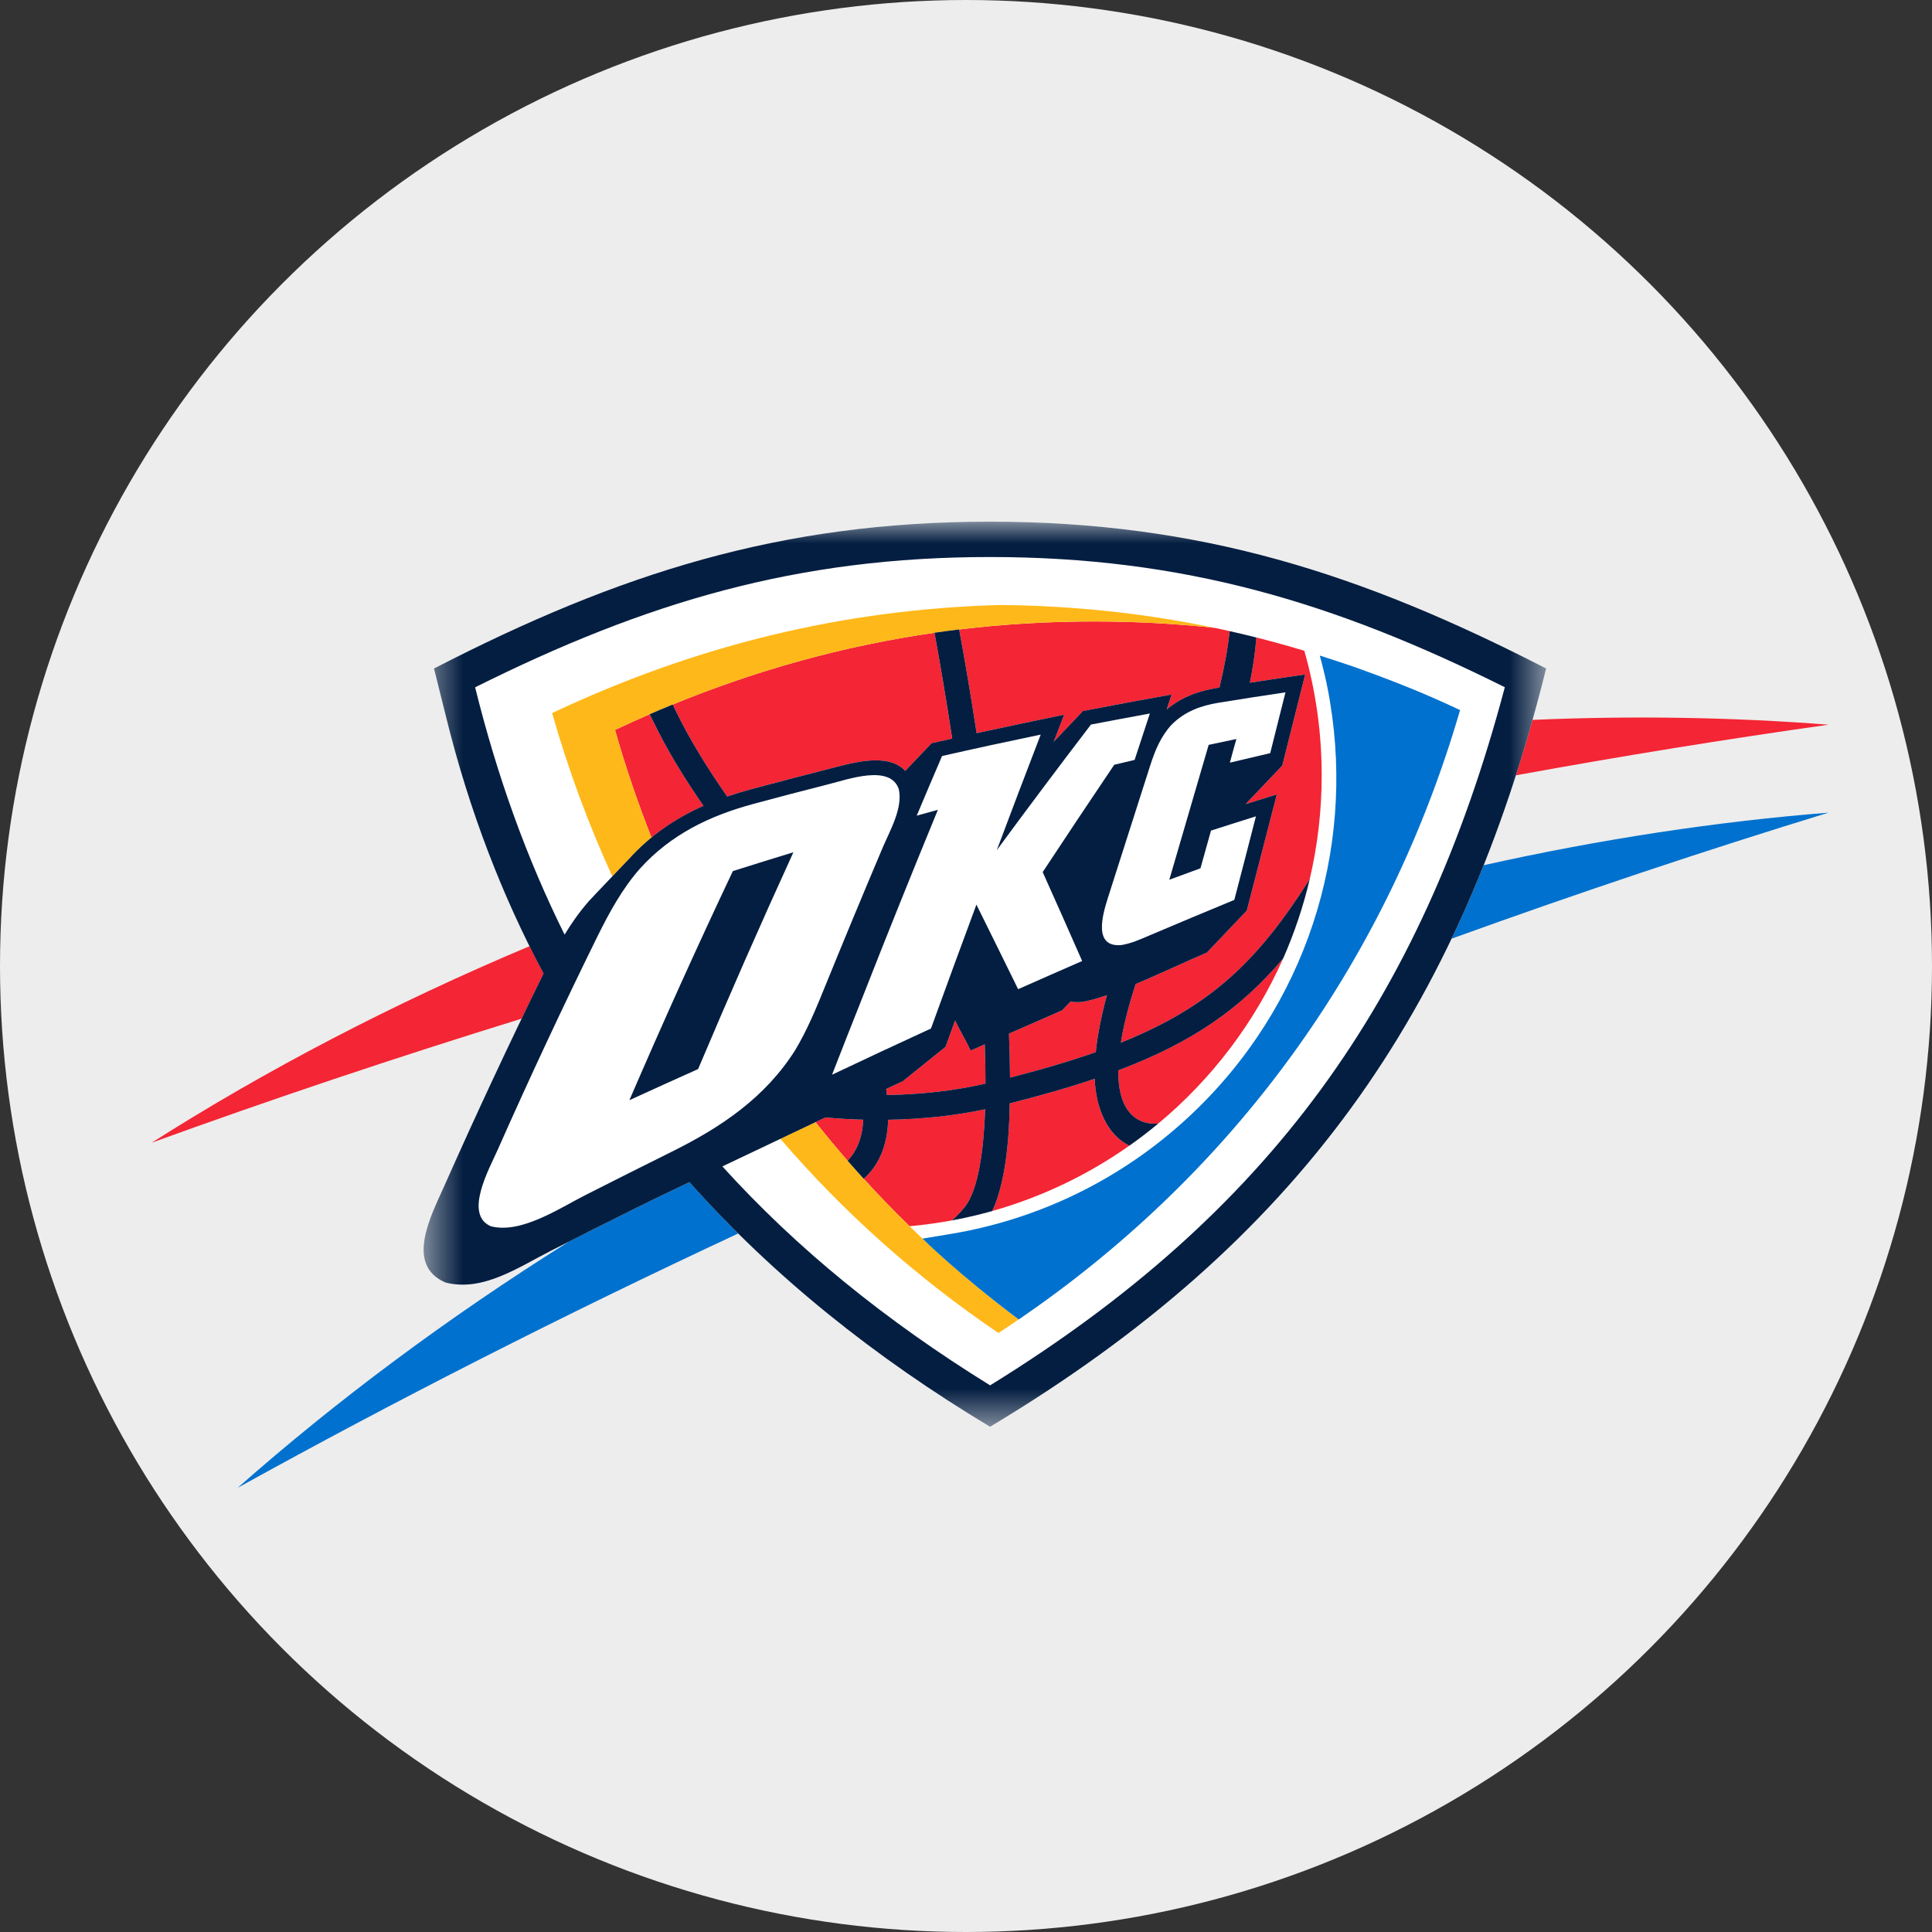 <svg width="48" height="48" viewBox="0 0 48 48" fill="none" xmlns="http://www.w3.org/2000/svg">
<rect x="0" y="0" width="48" height="48" fill="#333333" stroke="none"/>
<circle cx="24" cy="24" r="24" fill="#EDEDED"/>
<path fill-rule="evenodd" clip-rule="evenodd" d="M5.905 36.964C8.355 34.8 11.117 32.74 14.142 30.843C14.71 30.556 15.28 30.27 15.851 29.988C16.086 29.87 16.549 29.647 17.129 29.37C17.518 29.806 17.921 30.232 18.34 30.646C13.996 32.671 9.839 34.788 5.905 36.964M36.862 21.496C39.788 20.844 42.659 20.41 45.429 20.19C42.359 21.131 39.232 22.175 36.065 23.321C36.347 22.73 36.612 22.122 36.862 21.496" fill="#0071CE"/>
<path fill-rule="evenodd" clip-rule="evenodd" d="M3.767 28.391C6.609 26.584 9.757 24.937 13.156 23.508C13.269 23.737 13.386 23.963 13.504 24.187C13.323 24.56 13.14 24.933 12.96 25.308C9.801 26.284 6.732 27.314 3.767 28.391M38.077 17.885C40.606 17.777 43.065 17.82 45.429 18.005C42.883 18.364 40.292 18.783 37.663 19.262C37.807 18.812 37.946 18.353 38.077 17.885" fill="#F42534"/>
<path fill-rule="evenodd" clip-rule="evenodd" d="M24.598 13.839C29.389 13.839 33.147 14.96 37.387 17.074C35.312 24.896 31.516 30.151 24.599 34.419C22.001 32.812 19.792 31.018 17.947 28.979C18.767 28.587 19.693 28.148 20.507 27.763C20.836 27.793 21.15 27.811 21.446 27.817C21.427 28.269 21.284 28.601 21.057 28.837C21.189 28.988 21.324 29.138 21.459 29.287C21.816 28.967 22.047 28.495 22.066 27.82C22.907 27.806 23.72 27.72 24.475 27.56C24.432 28.792 24.259 29.701 23.909 30.059C23.896 30.071 23.888 30.08 23.884 30.091C23.797 30.186 23.719 30.261 23.65 30.321C23.99 30.258 24.323 30.18 24.651 30.088C25.074 29.212 25.08 27.678 25.086 27.413C25.871 27.216 26.569 27.015 27.197 26.802C27.223 27.521 27.51 28.209 28.06 28.463C28.308 28.288 28.549 28.104 28.782 27.91C28.642 27.931 27.77 27.992 27.783 26.593C29.624 25.898 30.822 25.061 31.879 23.813C32.156 23.184 32.379 22.524 32.54 21.841C31.278 23.831 30.116 24.994 27.847 25.905C27.911 25.503 28.029 25.023 28.215 24.448C28.877 24.171 29.569 23.839 29.983 23.668L30.976 22.625C31.226 21.663 31.473 20.7 31.721 19.736L30.946 19.979L31.858 19.02C32.049 18.266 32.237 17.51 32.426 16.756C31.969 16.823 31.51 16.891 31.053 16.962C31.13 16.586 31.185 16.212 31.214 15.839C30.993 15.784 30.773 15.731 30.551 15.681C30.505 16.1 30.422 16.563 30.297 17.082L30.235 17.092C29.805 17.164 29.366 17.304 28.986 17.626L29.108 17.255C28.373 17.388 27.639 17.523 26.906 17.665L26.175 18.432L26.201 18.37L26.437 17.756C25.713 17.905 24.989 18.058 24.264 18.215C24.114 17.238 23.963 16.355 23.83 15.638C23.625 15.664 23.421 15.691 23.217 15.72C23.35 16.445 23.503 17.349 23.656 18.349L23.145 18.465L22.491 19.152C22.035 18.669 21.108 18.974 20.524 19.121C19.891 19.281 19.258 19.447 18.627 19.617C18.437 19.669 18.25 19.725 18.066 19.789C17.591 19.106 17.147 18.402 16.781 17.644L16.713 17.504C16.522 17.582 16.332 17.662 16.141 17.745L16.222 17.913C16.581 18.654 17.012 19.349 17.477 20.021C16.795 20.324 16.165 20.743 15.62 21.347C15.62 21.347 14.734 22.273 14.63 22.389C14.4 22.652 14.201 22.933 14.027 23.221C13.096 21.348 12.357 19.308 11.804 17.076C16.046 14.96 19.805 13.838 24.598 13.839V13.839ZM25.068 25.68C25.507 25.486 25.948 25.293 26.388 25.102L26.594 24.886C26.682 24.899 26.781 24.902 26.894 24.892C27.065 24.864 27.273 24.804 27.501 24.725C27.353 25.265 27.265 25.733 27.224 26.14C26.596 26.36 25.893 26.568 25.094 26.773C25.092 26.422 25.082 26.056 25.068 25.68V25.68ZM22.015 27.055L22.43 26.861L23.491 26.008L23.729 25.355C23.882 25.667 23.964 25.79 24.117 26.101L24.466 25.946C24.478 26.284 24.484 26.61 24.484 26.923C23.717 27.099 22.889 27.191 22.035 27.206L22.015 27.055Z" fill="white"/>
<path fill-rule="evenodd" clip-rule="evenodd" d="M27.18 15.44C28.195 15.44 29.192 15.493 30.177 15.599C30.927 15.756 31.668 15.946 32.405 16.168C32.686 17.152 32.837 18.19 32.837 19.264C32.837 20.15 32.734 21.013 32.54 21.841C31.278 23.831 30.116 24.994 27.847 25.904C27.911 25.503 28.029 25.023 28.215 24.448C28.878 24.171 29.569 23.84 29.983 23.668L30.976 22.625C31.226 21.663 31.473 20.7 31.721 19.736L30.946 19.979L31.858 19.02C32.049 18.266 32.237 17.511 32.427 16.756C31.969 16.823 31.51 16.891 31.053 16.962C31.13 16.586 31.185 16.212 31.214 15.839C30.993 15.783 30.773 15.73 30.551 15.681C30.505 16.1 30.422 16.563 30.297 17.082L30.235 17.093C29.805 17.163 29.366 17.304 28.986 17.626L29.108 17.255C28.373 17.387 27.639 17.523 26.906 17.666L26.175 18.433L26.201 18.37L26.437 17.756C25.713 17.905 24.989 18.058 24.264 18.215C24.114 17.238 23.963 16.355 23.83 15.639C24.929 15.506 26.045 15.44 27.18 15.44V15.44ZM31.879 23.813C31.171 25.408 30.104 26.809 28.782 27.91C28.642 27.931 27.771 27.992 27.783 26.593C29.624 25.898 30.822 25.061 31.879 23.813V23.813ZM28.06 28.463C27.037 29.184 25.886 29.739 24.651 30.088C25.074 29.212 25.08 27.677 25.086 27.413C25.871 27.216 26.569 27.015 27.197 26.802C27.223 27.522 27.51 28.209 28.06 28.463V28.463ZM23.65 30.321C23.305 30.384 22.953 30.433 22.598 30.465C22.206 30.083 21.826 29.691 21.459 29.287C21.817 28.967 22.047 28.495 22.066 27.82C22.908 27.805 23.72 27.72 24.475 27.559C24.432 28.792 24.259 29.701 23.909 30.059C23.896 30.071 23.888 30.081 23.884 30.091C23.797 30.186 23.719 30.261 23.65 30.321V30.321ZM21.057 28.837C20.785 28.523 20.519 28.205 20.262 27.88L20.507 27.763C20.836 27.793 21.15 27.811 21.446 27.818C21.427 28.269 21.284 28.601 21.057 28.837V28.837ZM16.186 20.808C15.843 19.937 15.539 19.046 15.28 18.136C15.566 18 15.854 17.87 16.141 17.745L16.222 17.913C16.581 18.654 17.012 19.349 17.477 20.02C17.021 20.225 16.587 20.48 16.186 20.808V20.808ZM16.713 17.504C18.826 16.638 20.987 16.042 23.217 15.721C23.35 16.445 23.503 17.35 23.656 18.35L23.145 18.466L22.492 19.152C22.035 18.669 21.108 18.974 20.524 19.121C19.891 19.281 19.258 19.447 18.627 19.617C18.437 19.669 18.25 19.725 18.066 19.789C17.591 19.106 17.147 18.402 16.781 17.644L16.713 17.504ZM25.068 25.68C25.507 25.486 25.948 25.293 26.388 25.102L26.595 24.885C26.682 24.899 26.781 24.902 26.894 24.892C27.065 24.864 27.273 24.804 27.501 24.725C27.353 25.264 27.265 25.733 27.224 26.14C26.596 26.36 25.893 26.568 25.094 26.773C25.092 26.423 25.082 26.057 25.068 25.68V25.68ZM22.016 27.055L22.43 26.861L23.491 26.009L23.729 25.355C23.882 25.667 23.964 25.789 24.117 26.101L24.466 25.946C24.478 26.284 24.484 26.61 24.484 26.923C23.717 27.099 22.889 27.191 22.035 27.206L22.016 27.055Z" fill="#F42534"/>
<path fill-rule="evenodd" clip-rule="evenodd" d="M24.806 33.118C22.77 31.739 20.954 30.116 19.388 28.294L20.262 27.88C20.519 28.205 20.785 28.523 21.057 28.837C21.189 28.988 21.324 29.138 21.459 29.287C22.621 30.563 23.907 31.732 25.308 32.781C25.143 32.896 24.976 33.008 24.806 33.118V33.118ZM15.213 21.774C14.617 20.473 14.117 19.117 13.717 17.716C17.269 16.041 20.943 15.136 24.847 15.031C26.671 15.047 28.444 15.238 30.177 15.599C29.192 15.493 28.195 15.44 27.18 15.44C26.045 15.44 24.929 15.507 23.83 15.639C23.625 15.664 23.42 15.691 23.217 15.721C20.986 16.043 18.826 16.638 16.713 17.504C16.522 17.583 16.331 17.662 16.14 17.746C15.854 17.87 15.567 18 15.28 18.136C15.539 19.046 15.843 19.937 16.186 20.808C15.99 20.969 15.8 21.148 15.621 21.347L15.213 21.774Z" fill="#FFB819"/>
<mask id="mask0_2848_1729" style="mask-type:luminance" maskUnits="userSpaceOnUse" x="10" y="12" width="29" height="24">
<path fill-rule="evenodd" clip-rule="evenodd" d="M10.524 12.961H38.413V35.447H10.524V12.961Z" fill="white"/>
</mask>
<g mask="url(#mask0_2848_1729)">
<path fill-rule="evenodd" clip-rule="evenodd" d="M10.783 16.609C15.371 14.246 19.398 12.96 24.598 12.961C29.8 12.961 33.825 14.247 38.413 16.609C36.282 25.197 32.211 30.884 24.598 35.447C21.727 33.724 19.215 31.71 17.129 29.37C16.549 29.647 16.086 29.87 15.851 29.988C15.132 30.344 14.414 30.704 13.699 31.069C12.892 31.478 11.997 32.105 11.065 31.863C10.05 31.421 10.719 30.186 11.031 29.481C11.821 27.702 12.645 25.936 13.504 24.187C12.47 22.248 11.66 20.14 11.093 17.853L10.783 16.609ZM24.598 13.839C19.805 13.838 16.046 14.96 11.804 17.076C12.357 19.309 13.096 21.348 14.027 23.221C14.201 22.933 14.4 22.652 14.63 22.389C14.734 22.273 15.621 21.347 15.621 21.347C16.165 20.743 16.796 20.324 17.477 20.02C17.012 19.349 16.581 18.654 16.223 17.913L16.141 17.745C16.332 17.662 16.522 17.583 16.713 17.504L16.781 17.644C17.147 18.402 17.592 19.106 18.066 19.789C18.251 19.725 18.437 19.669 18.628 19.617C19.259 19.447 19.892 19.281 20.524 19.121C21.108 18.974 22.035 18.669 22.492 19.152L23.145 18.465L23.657 18.35C23.504 17.349 23.35 16.445 23.217 15.72C23.421 15.691 23.625 15.664 23.83 15.639C23.963 16.355 24.114 17.238 24.264 18.215C24.989 18.058 25.713 17.905 26.438 17.756L26.202 18.37L26.176 18.432L26.906 17.665C27.639 17.523 28.373 17.388 29.108 17.255L28.986 17.626C29.367 17.304 29.805 17.163 30.235 17.092L30.297 17.082C30.422 16.563 30.505 16.1 30.551 15.681C30.773 15.73 30.993 15.783 31.215 15.839C31.185 16.212 31.13 16.586 31.053 16.962C31.51 16.891 31.97 16.823 32.427 16.756C32.237 17.51 32.049 18.266 31.858 19.02L30.946 19.979L31.722 19.736C31.474 20.7 31.226 21.663 30.976 22.625L29.983 23.668C29.569 23.84 28.878 24.171 28.215 24.448C28.029 25.023 27.911 25.503 27.847 25.904C30.117 24.994 31.278 23.831 32.54 21.841C32.379 22.524 32.157 23.184 31.879 23.814C30.823 25.061 29.625 25.898 27.783 26.593C27.771 27.992 28.643 27.931 28.782 27.91C28.549 28.104 28.309 28.288 28.061 28.463C27.511 28.209 27.223 27.521 27.197 26.802C26.569 27.015 25.871 27.216 25.086 27.413C25.081 27.677 25.074 29.212 24.651 30.088C24.323 30.18 23.99 30.258 23.65 30.321C23.719 30.261 23.797 30.186 23.884 30.091C23.889 30.08 23.896 30.071 23.909 30.059C24.259 29.701 24.432 28.792 24.475 27.56C23.721 27.72 22.908 27.806 22.066 27.82C22.047 28.495 21.817 28.967 21.459 29.287C21.324 29.138 21.19 28.988 21.058 28.837C21.284 28.601 21.427 28.269 21.446 27.818C21.15 27.811 20.836 27.792 20.507 27.763C19.694 28.148 18.768 28.587 17.947 28.979C19.793 31.018 22.002 32.812 24.599 34.419C31.516 30.151 35.312 24.896 37.387 17.074C33.147 14.96 29.39 13.839 24.598 13.839V13.839ZM25.068 25.68C25.082 26.057 25.092 26.422 25.094 26.773C25.893 26.568 26.597 26.36 27.224 26.14C27.265 25.733 27.354 25.264 27.501 24.725C27.273 24.804 27.065 24.864 26.894 24.892C26.781 24.902 26.682 24.899 26.595 24.885L26.388 25.102C25.948 25.293 25.507 25.486 25.068 25.68V25.68ZM22.016 27.055L22.035 27.206C22.889 27.191 23.717 27.099 24.484 26.922C24.484 26.61 24.478 26.284 24.466 25.946L24.117 26.101C23.964 25.789 23.882 25.667 23.729 25.355L23.491 26.009L22.431 26.861L22.016 27.055Z" fill="#041E41"/>
</g>
<path fill-rule="evenodd" clip-rule="evenodd" d="M18.708 19.976C17.628 20.269 16.664 20.732 15.895 21.586C15.452 22.091 15.137 22.673 14.842 23.268C13.979 25.021 13.152 26.791 12.361 28.575C12.155 29.04 11.519 30.173 12.194 30.466C12.941 30.66 13.878 30.031 14.535 29.696C15.253 29.332 15.973 28.97 16.692 28.613C17.918 28.005 19.016 27.267 19.762 26.081C20.061 25.579 20.282 25.042 20.499 24.506C20.969 23.351 21.446 22.201 21.932 21.054C22.116 20.623 22.432 20.08 22.331 19.61C22.126 18.979 21.061 19.365 20.597 19.481C19.966 19.641 19.336 19.806 18.708 19.976M17.344 26.561C16.773 26.816 16.204 27.074 15.637 27.334C16.461 25.424 17.316 23.525 18.208 21.642C18.709 21.483 19.21 21.328 19.712 21.174C18.896 22.959 18.107 24.755 17.344 26.561M27.105 18.001C26.315 19.034 25.535 20.075 24.765 21.122C25.124 20.164 25.488 19.207 25.856 18.251C25.037 18.421 24.221 18.598 23.405 18.783C23.192 19.277 22.984 19.771 22.776 20.265C22.952 20.216 23.126 20.168 23.302 20.119C22.662 21.673 22.035 23.231 21.422 24.795C21.17 25.429 20.919 26.065 20.672 26.701C21.489 26.313 22.31 25.93 23.13 25.553C23.502 24.526 23.878 23.5 24.259 22.475C24.606 23.174 24.951 23.875 25.295 24.576C25.824 24.341 26.356 24.108 26.886 23.876C26.562 23.139 26.236 22.401 25.905 21.667C26.493 20.775 27.085 19.886 27.683 19C27.853 18.96 28.021 18.921 28.189 18.88C28.316 18.496 28.442 18.112 28.568 17.727C28.08 17.816 27.594 17.908 27.105 18.001M30.277 17.459C29.836 17.532 29.439 17.673 29.11 18.003C28.841 18.293 28.699 18.64 28.58 19.008C28.227 20.109 27.875 21.209 27.524 22.311C27.387 22.746 27.161 23.54 27.858 23.48C28.097 23.442 28.322 23.342 28.544 23.247C29.25 22.947 29.958 22.65 30.666 22.358C30.847 21.666 31.026 20.974 31.203 20.282C30.831 20.398 30.459 20.517 30.087 20.636C30 20.948 29.913 21.26 29.825 21.573C29.567 21.667 29.308 21.762 29.051 21.857C29.378 20.74 29.705 19.623 30.029 18.506C30.258 18.456 30.488 18.408 30.718 18.36C30.662 18.555 30.608 18.752 30.556 18.948C30.89 18.868 31.224 18.789 31.558 18.712C31.685 18.209 31.812 17.705 31.937 17.201C31.383 17.283 30.831 17.369 30.277 17.459" fill="white"/>
<path fill-rule="evenodd" clip-rule="evenodd" d="M33.254 16.438C33.589 16.547 33.904 16.66 34.218 16.778C35.002 17.07 35.7 17.368 36.275 17.643C34.499 23.741 30.86 28.852 25.728 32.491L25.31 32.782C23.807 31.655 22.92 30.773 22.92 30.773L23.627 30.656C25.774 30.297 27.843 29.326 29.553 27.73C32.468 25.01 33.65 21.128 33.049 17.468C33.037 17.385 33.021 17.302 33.006 17.219L32.999 17.183L32.992 17.145L32.984 17.105L32.976 17.065L32.967 17.023L32.96 16.984L32.95 16.94L32.942 16.898L32.931 16.859L32.925 16.825L32.915 16.779L32.903 16.735L32.895 16.701L32.888 16.67L32.88 16.636C32.849 16.505 32.818 16.394 32.789 16.287C32.946 16.337 33.101 16.387 33.254 16.438M33.31 16.509C33.625 16.616 33.947 16.731 34.256 16.845C33.942 16.727 33.627 16.615 33.31 16.509" fill="#0071CE"/>
</svg>
